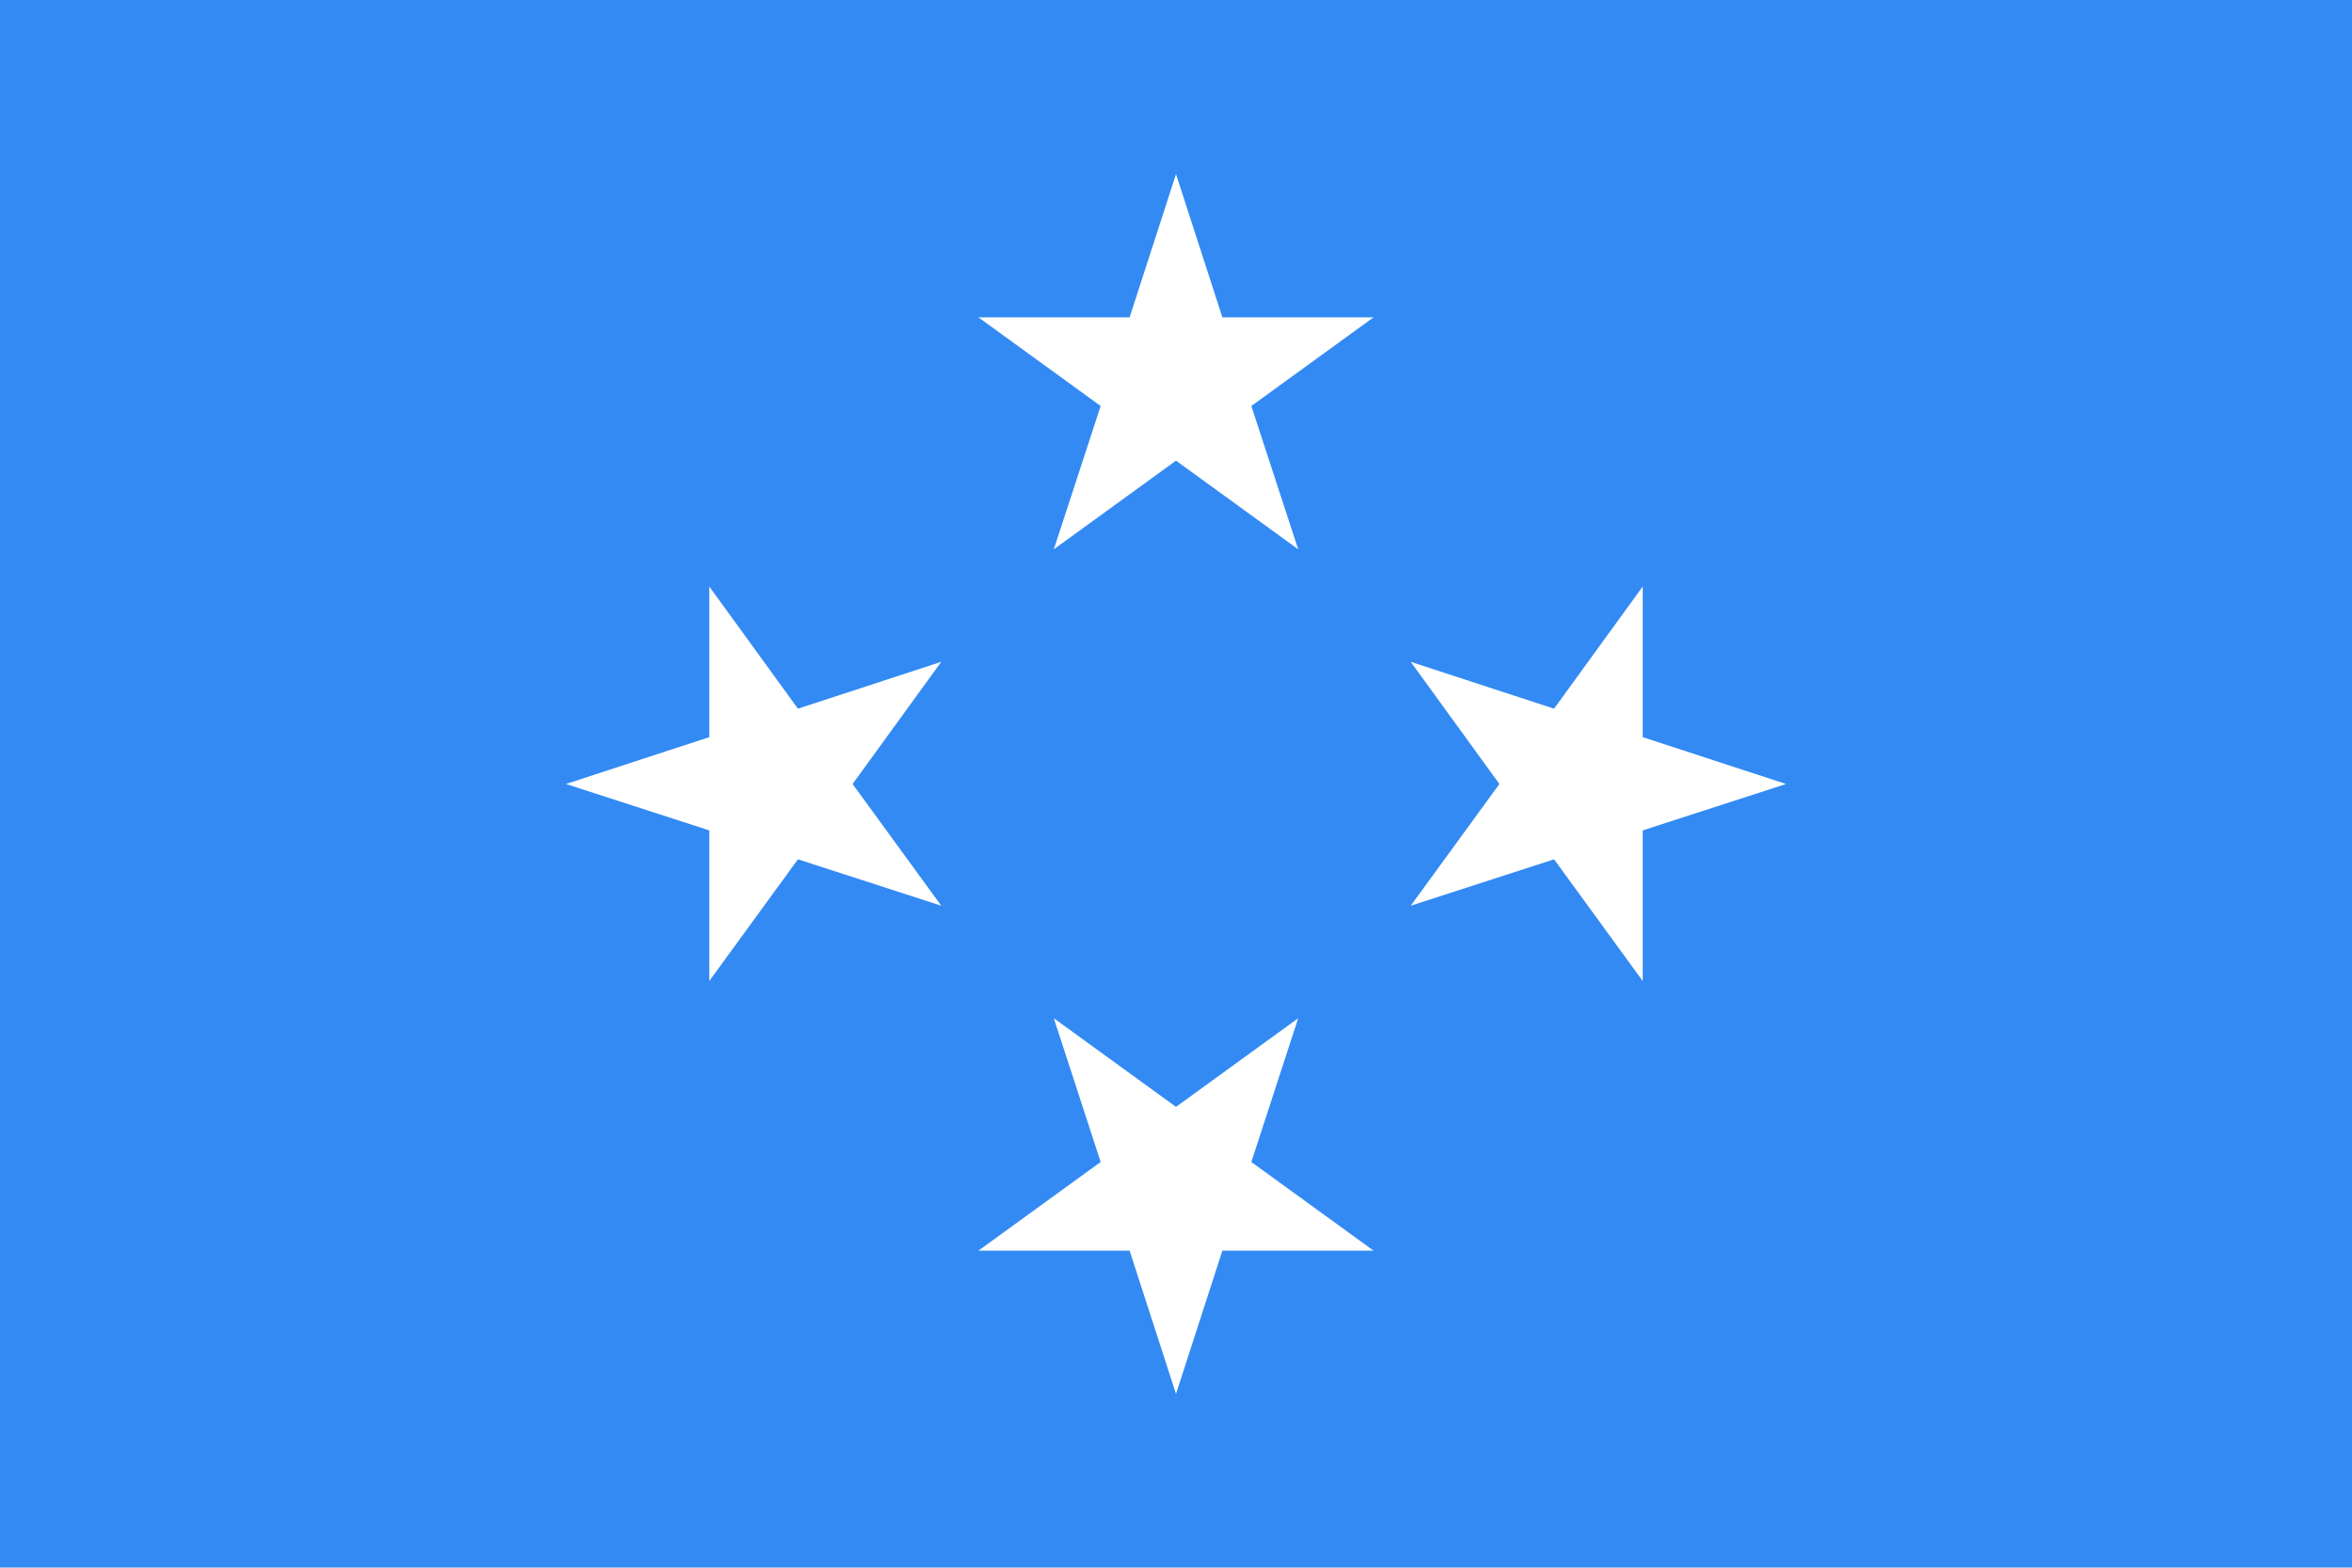 <?xml version="1.0" encoding="utf-8"?>
<svg version="1.1" xmlns="http://www.w3.org/2000/svg" viewBox="0 0 512 341.3">
<rect y="0" fill="#338AF3" width="512" height="341.3"/>
<g>
	<polygon fill="#FFFFFF" points="256,37.9 266.1,69.1 299,69.1 272.4,88.4 282.6,119.6 256,100.3 229.4,119.6 239.6,88.4 213,69.1
		245.9,69.1 	"/>
	<polygon fill="#FFFFFF" points="123.2,170.7 154.4,160.5 154.4,127.7 173.7,154.3 204.9,144.1 185.6,170.7 204.9,197.2 173.7,187.1
		154.4,213.6 154.4,180.8 	"/>
	<polygon fill="#FFFFFF" points="256,303.5 245.9,272.3 213,272.3 239.6,253 229.4,221.7 256,241 282.6,221.7 272.4,253 299,272.3
		266.1,272.3 	"/>
	<polygon fill="#FFFFFF" points="388.8,170.7 357.6,180.8 357.6,213.6 338.3,187.1 307.1,197.2 326.4,170.7 307.1,144.1 338.3,154.3
		357.6,127.7 357.6,160.5 	"/>
</g>
</svg>

